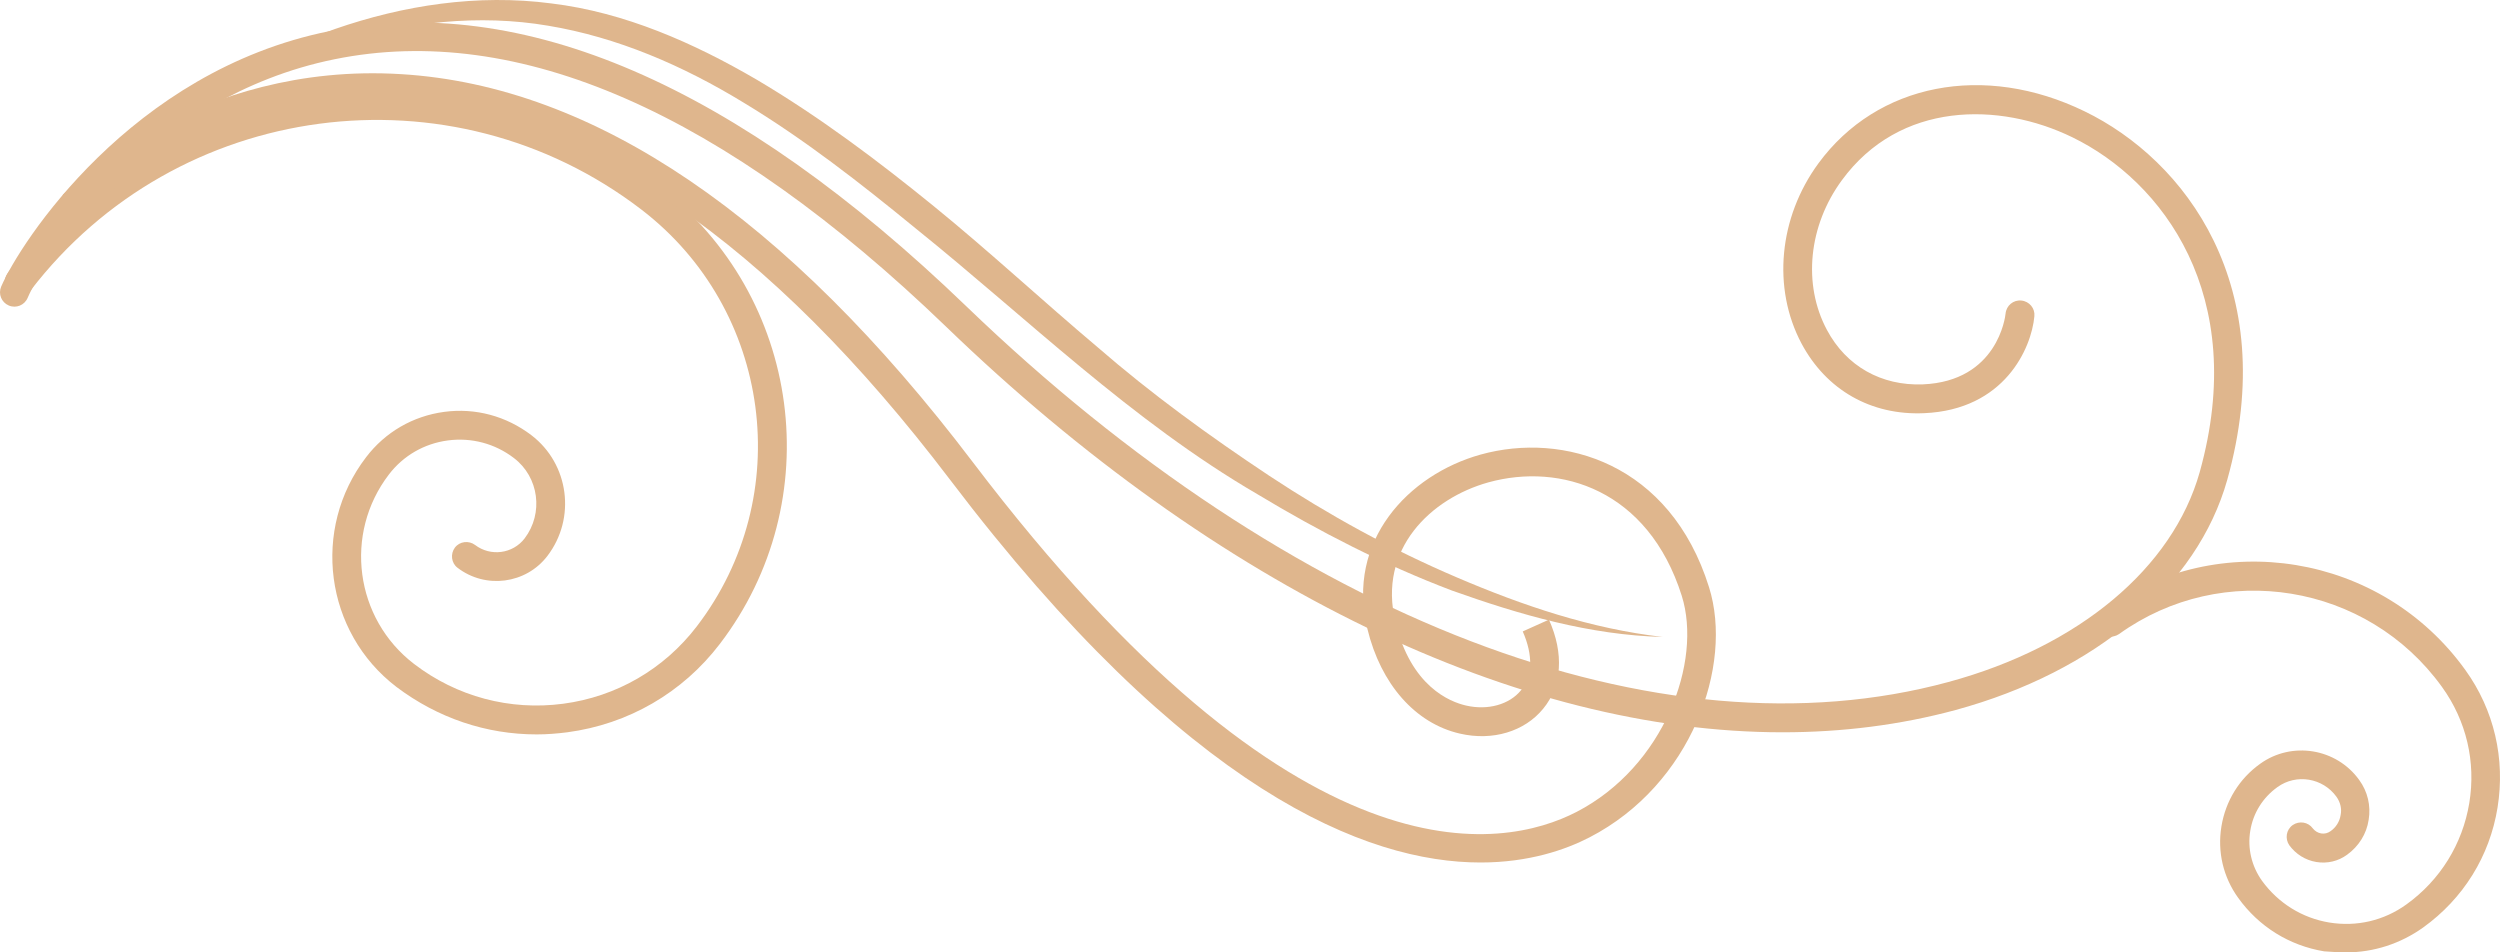 <svg xmlns="http://www.w3.org/2000/svg" width="84" height="32" viewBox="0 0 84 32" fill="none"><path d="M78.83 32C79.755 32 80.652 31.71 81.418 31.164C82.765 30.196 83.654 28.77 83.918 27.132C84.182 25.495 83.804 23.857 82.835 22.511C80.019 18.593 74.543 17.695 70.635 20.512C70.415 20.671 70.371 20.97 70.521 21.19C70.679 21.41 70.978 21.454 71.199 21.305C74.675 18.805 79.543 19.597 82.052 23.083C82.871 24.218 83.196 25.6 82.968 26.983C82.739 28.364 81.99 29.571 80.855 30.389C80.098 30.935 79.182 31.146 78.267 30.997C77.352 30.847 76.55 30.345 76.005 29.597C75.653 29.104 75.512 28.505 75.609 27.916C75.705 27.317 76.031 26.798 76.524 26.445C77.158 25.988 78.047 26.137 78.505 26.771C78.637 26.956 78.689 27.176 78.645 27.387C78.61 27.608 78.487 27.801 78.311 27.924C78.214 27.995 78.109 28.021 77.994 28.004C77.88 27.986 77.783 27.924 77.712 27.836C77.554 27.616 77.255 27.572 77.035 27.722C76.814 27.88 76.77 28.18 76.92 28.4C77.14 28.699 77.457 28.901 77.827 28.963C78.197 29.025 78.566 28.937 78.865 28.717C79.253 28.435 79.517 28.021 79.587 27.546C79.666 27.07 79.552 26.595 79.27 26.208C78.505 25.143 77.008 24.896 75.943 25.662C75.239 26.164 74.781 26.912 74.64 27.766C74.499 28.62 74.702 29.474 75.204 30.169C75.899 31.137 76.92 31.771 78.091 31.965C78.346 31.983 78.593 32 78.83 32Z" fill="#DFB68D"></path><path d="M59.896 24.605C61.903 24.605 63.849 24.358 65.706 23.857C70.424 22.571 73.831 19.684 74.834 16.128C76.665 9.596 73.399 5.37 70.045 3.742C66.665 2.096 63.074 2.8 61.102 5.485C59.764 7.307 59.544 9.684 60.53 11.541C61.366 13.108 62.871 13.962 64.65 13.883C67.352 13.768 68.258 11.7 68.355 10.626C68.382 10.362 68.188 10.124 67.915 10.098C67.651 10.071 67.413 10.265 67.387 10.538C67.378 10.643 67.114 12.809 64.606 12.915C63.215 12.967 62.035 12.307 61.384 11.084C60.565 9.552 60.768 7.58 61.886 6.057C63.831 3.399 67.176 3.416 69.632 4.613C72.651 6.083 75.573 9.913 73.91 15.864C73.003 19.085 69.852 21.726 65.468 22.915C55.75 25.556 43.418 20.837 32.468 10.291C24.739 2.844 17.539 -0.264 11.06 1.048C4.388 2.395 0.673 8.161 0.039 9.631C-0.066 9.878 0.048 10.159 0.295 10.265C0.541 10.37 0.823 10.256 0.928 10.01C1.518 8.636 4.986 3.258 11.245 1.99C17.398 0.74 24.308 3.768 31.79 10.978C40.909 19.781 51.023 24.605 59.896 24.605Z" fill="#DFB68D"></path><path d="M18.032 24.676C18.375 24.676 18.718 24.649 19.061 24.605C21.112 24.332 22.934 23.276 24.184 21.639C27.855 16.841 26.948 9.948 22.142 6.269C15.303 1.04 5.488 2.342 0.259 9.174C0.101 9.385 0.136 9.693 0.347 9.851C0.559 10.019 0.867 9.975 1.025 9.763C5.937 3.355 15.144 2.131 21.553 7.043C25.927 10.397 26.764 16.674 23.41 21.049C22.31 22.484 20.716 23.408 18.921 23.646C17.134 23.883 15.347 23.408 13.912 22.308C11.923 20.785 11.544 17.933 13.067 15.943C13.551 15.309 14.255 14.904 15.047 14.799C15.84 14.693 16.632 14.904 17.266 15.389C18.111 16.031 18.269 17.246 17.627 18.091C17.23 18.61 16.482 18.707 15.963 18.311C15.752 18.153 15.444 18.188 15.285 18.399C15.127 18.61 15.162 18.919 15.373 19.077C16.315 19.799 17.671 19.623 18.392 18.681C19.361 17.413 19.123 15.591 17.855 14.623C17.011 13.98 15.972 13.698 14.924 13.839C13.877 13.98 12.944 14.517 12.301 15.362C10.453 17.774 10.91 21.242 13.322 23.082C14.713 24.13 16.341 24.676 18.032 24.676Z" fill="#DFB68D"></path><path d="M55.865 21.401C53.462 21.128 51.155 20.345 48.955 19.403C46.745 18.461 44.633 17.299 42.635 15.978C40.636 14.649 38.691 13.241 36.878 11.665C35.047 10.124 33.26 8.461 31.376 6.929C29.492 5.397 27.538 3.927 25.426 2.677C23.313 1.445 20.998 0.415 18.524 0.115C16.051 -0.21 13.551 0.177 11.245 0.978C8.947 1.823 6.8 2.976 4.784 4.314C6.914 3.17 9.097 2.105 11.395 1.436C13.683 0.74 16.095 0.468 18.419 0.864C20.743 1.251 22.943 2.202 24.977 3.443C27.019 4.675 28.911 6.154 30.769 7.677C34.501 10.679 38.013 14.139 42.247 16.604C44.333 17.862 46.508 18.98 48.787 19.843C51.059 20.653 53.426 21.34 55.865 21.401Z" fill="#DFB68D"></path><path d="M49.747 28.98C51.375 28.98 52.608 28.549 53.409 28.135C56.833 26.366 58.25 22.361 57.423 19.729C56.12 15.565 52.529 14.499 49.747 15.274C47.317 15.952 45.222 18.179 45.944 21.128C46.393 22.986 47.555 24.306 49.051 24.649C50.152 24.905 51.226 24.579 51.851 23.813C52.484 23.047 52.555 21.956 52.044 20.82L51.164 21.216C51.516 22.017 51.499 22.721 51.102 23.197C50.715 23.672 49.993 23.875 49.263 23.707C48.717 23.584 47.406 23.065 46.886 20.899C46.288 18.443 48.083 16.744 50.011 16.207C52.432 15.538 55.38 16.454 56.507 20.019C57.203 22.229 55.917 25.759 52.969 27.282C50.513 28.549 43.629 29.94 32.688 15.53C26.429 7.281 19.968 2.888 13.489 2.492C6.571 2.061 2.275 6.374 2.099 6.559L2.795 7.237C2.839 7.193 6.958 3.064 13.445 3.461C19.625 3.848 25.839 8.109 31.922 16.119C39.888 26.621 45.927 28.98 49.747 28.98Z" fill="#DFB68D"></path></svg>